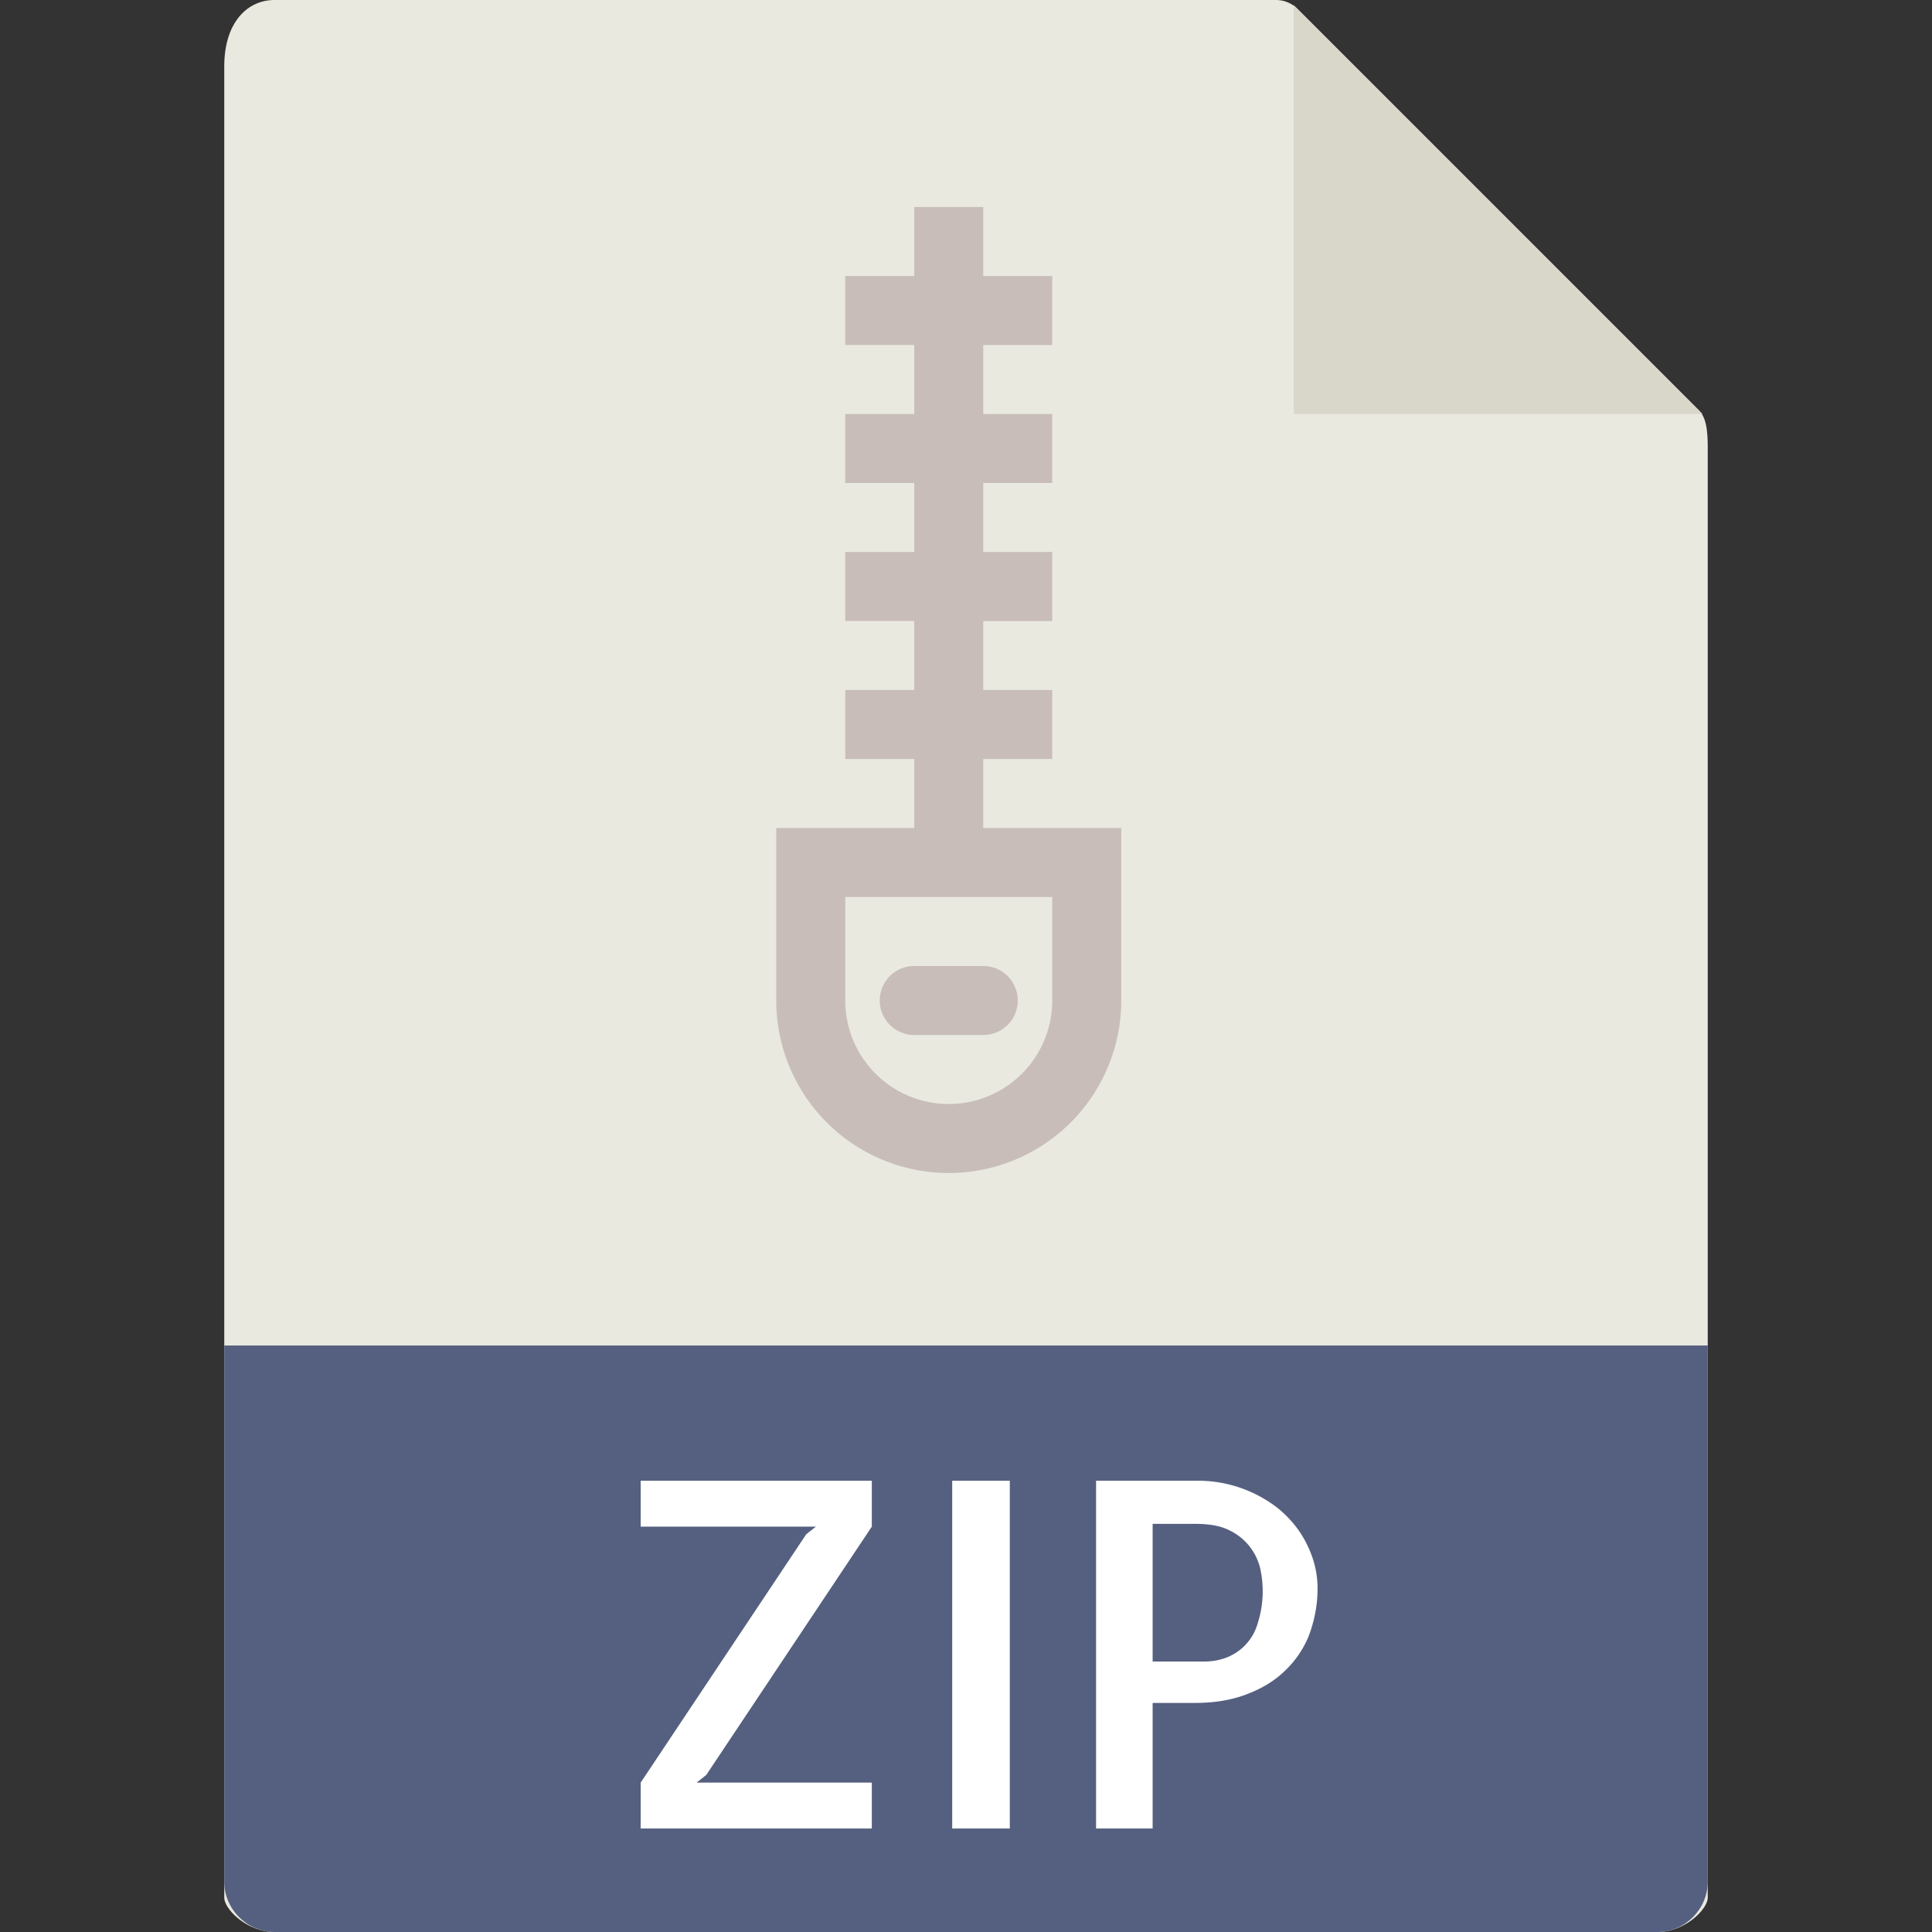 <svg xmlns="http://www.w3.org/2000/svg" viewBox="0 0 56 56"><rect x="0" y="0" width="56" height="56" fill="#333333" stroke="none"/><path d="M36.98 0H7.96C7.16 0 6.5.66 6.5 1.93V55c0 .34.66 1 1.46 1h40.08c.8 0 1.46-.66 1.46-1V12.98c0-.7-.1-.92-.26-1.09L37.61.26a.88.88 0 00-.63-.26z" fill="#e9e9e0"/><path fill="#d9d7ca" d="M37.5.15V12h11.85z"/><path d="M48.04 56H7.96c-.8 0-1.46-.66-1.46-1.46V39h43v15.54c0 .8-.66 1.46-1.46 1.46z" fill="#556080"/><g fill="#fff"><path d="M25.27 42.92v1.33l-4.8 7.2-.28.22h5.08V53h-6.7v-1.33l4.8-7.2.28-.22h-5.08v-1.33h6.7z"/><path d="M29.27 53H27.6V42.92h1.67V53z"/><path d="M33.41 53h-1.64V42.92h2.9a3.76 3.76 0 012.4.82c.33.28.6.6.8 1s.32.82.32 1.3c0 .51-.1.97-.26 1.39a2.9 2.9 0 01-.73 1.04c-.31.29-.68.5-1.12.66s-.92.23-1.45.23h-1.22V53zm0-8.83v3.99h1.5c.2 0 .4-.03.6-.1a1.5 1.5 0 00.94-.99 3.07 3.07 0 00.08-1.6 1.64 1.64 0 00-.87-1.1c-.26-.14-.6-.2-1.02-.2h-1.23z"/></g><g fill="#c8bdb8"><path d="M28.5 24v-2h2v-2h-2v-2h2v-2h-2v-2h2v-2h-2v-2h2V8h-2V6h-2v2h-2v2h2v2h-2v2h2v2h-2v2h2v2h-2v2h2v2h-4v5a5 5 0 0010 0v-5h-4zm2 5a3 3 0 01-6 0v-3h6v3z"/><path d="M26.5 30h2a1 1 0 100-2h-2a1 1 0 100 2z"/></g></svg>
